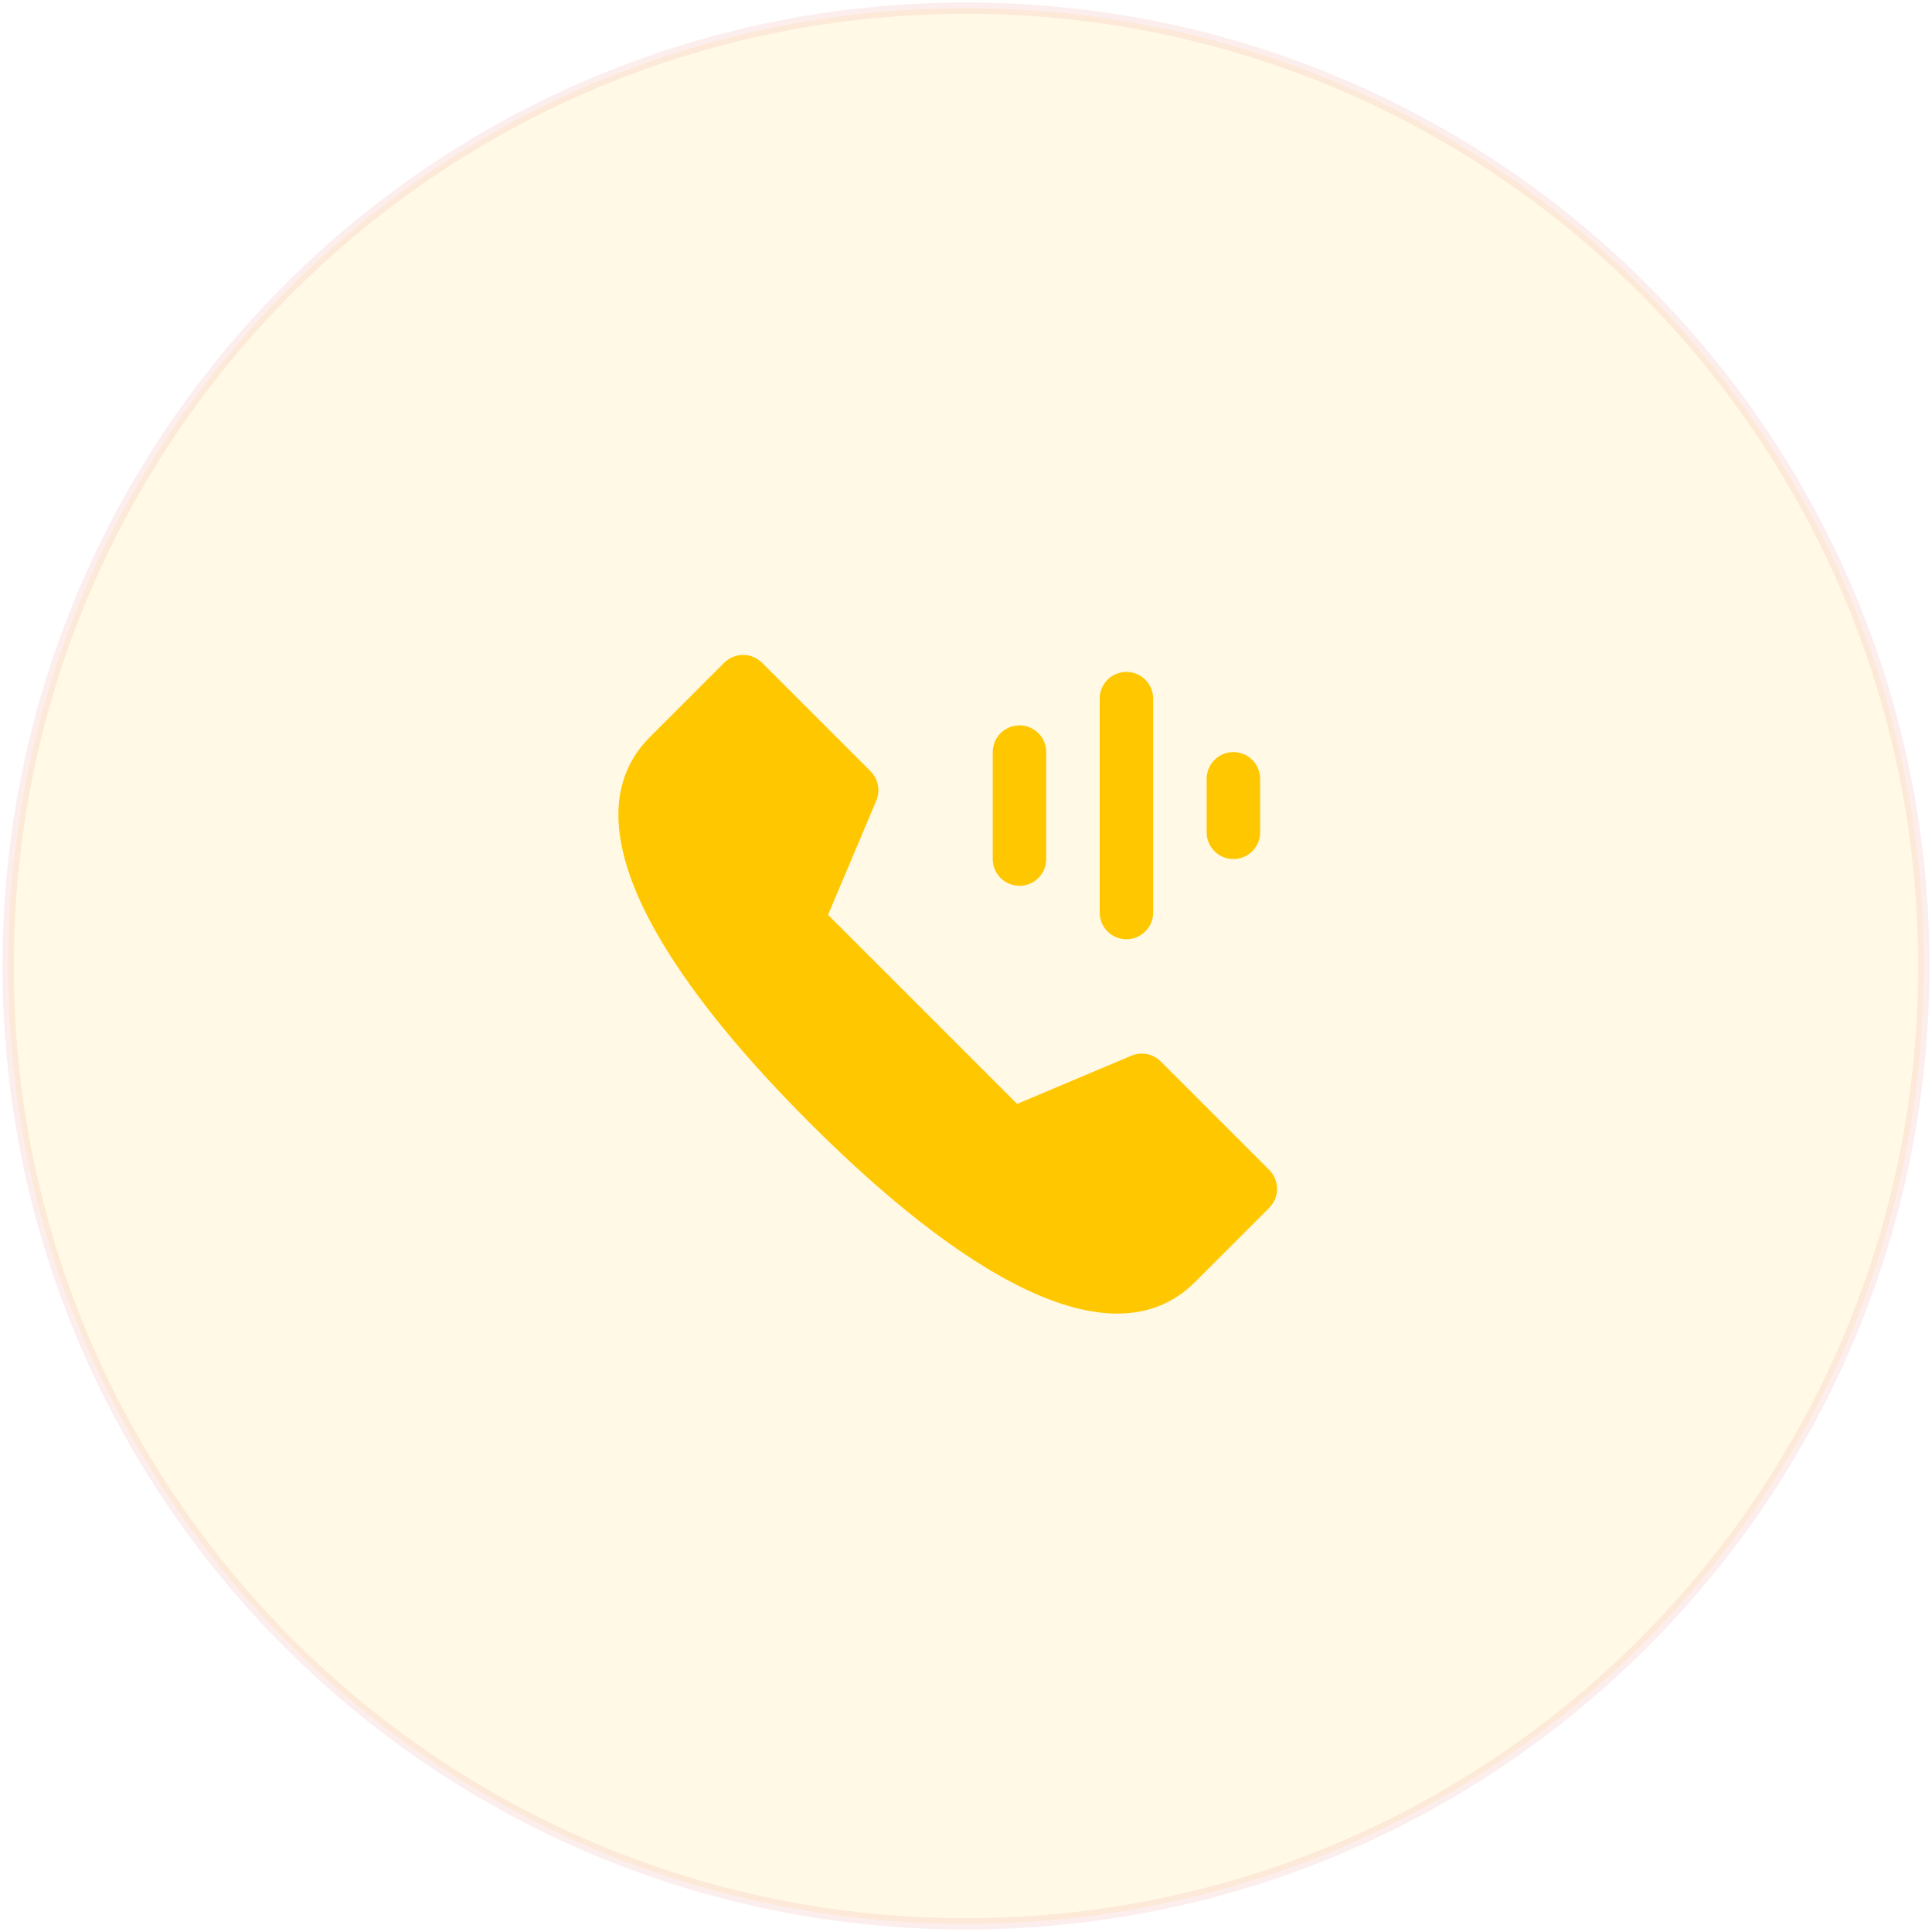 <svg width="140" height="140" viewBox="0 0 140 140" fill="none" xmlns="http://www.w3.org/2000/svg">
<path opacity="0.1" d="M70 139.41C108.334 139.41 139.41 108.334 139.41 70C139.41 31.666 108.334 0.59 70 0.59C31.666 0.59 0.59 31.666 0.59 70C0.59 108.334 31.666 139.41 70 139.41Z" fill="#FFC700" stroke="#ED5757" stroke-width="0.82" stroke-miterlimit="10"/>
<path d="M81.625 68.062C81.879 68.063 82.131 68.013 82.367 67.915C82.602 67.818 82.815 67.675 82.995 67.495C83.175 67.315 83.318 67.102 83.415 66.867C83.513 66.631 83.563 66.379 83.562 66.125V50.625C83.562 50.111 83.358 49.618 82.995 49.255C82.632 48.892 82.139 48.688 81.625 48.688C81.111 48.688 80.618 48.892 80.255 49.255C79.892 49.618 79.688 50.111 79.688 50.625V66.125C79.687 66.379 79.737 66.631 79.835 66.867C79.932 67.102 80.075 67.315 80.255 67.495C80.435 67.675 80.648 67.818 80.883 67.915C81.119 68.013 81.371 68.063 81.625 68.062Z" fill="#FFC700"/>
<path d="M73.875 64.188C74.129 64.188 74.381 64.138 74.617 64.04C74.852 63.943 75.065 63.8 75.245 63.62C75.425 63.44 75.568 63.227 75.665 62.992C75.763 62.756 75.813 62.505 75.812 62.25V54.5C75.812 53.986 75.608 53.493 75.245 53.13C74.882 52.767 74.389 52.562 73.875 52.562C73.361 52.562 72.868 52.767 72.505 53.13C72.142 53.493 71.938 53.986 71.938 54.5V62.25C71.937 62.505 71.987 62.756 72.085 62.992C72.182 63.227 72.325 63.44 72.505 63.62C72.685 63.8 72.898 63.943 73.133 64.04C73.369 64.138 73.621 64.188 73.875 64.188Z" fill="#FFC700"/>
<path d="M89.375 62.25C89.629 62.25 89.881 62.2 90.117 62.103C90.352 62.005 90.565 61.863 90.745 61.683C90.925 61.503 91.068 61.289 91.165 61.054C91.263 60.819 91.313 60.567 91.312 60.312V56.438C91.312 55.924 91.108 55.431 90.745 55.068C90.382 54.704 89.889 54.5 89.375 54.5C88.861 54.5 88.368 54.704 88.005 55.068C87.642 55.431 87.438 55.924 87.438 56.438V60.312C87.437 60.567 87.487 60.819 87.585 61.054C87.682 61.289 87.825 61.503 88.005 61.683C88.185 61.863 88.398 62.005 88.633 62.103C88.869 62.2 89.121 62.25 89.375 62.25Z" fill="#FFC700"/>
<path d="M91.974 84.782L84.108 76.916C83.835 76.644 83.488 76.459 83.11 76.385C82.731 76.311 82.34 76.351 81.985 76.501L73.705 79.995L60.004 66.295L63.499 58.015C63.649 57.66 63.689 57.269 63.615 56.89C63.541 56.512 63.356 56.164 63.084 55.892L55.218 48.026C55.038 47.846 54.825 47.704 54.59 47.606C54.355 47.509 54.103 47.459 53.848 47.459C53.594 47.459 53.342 47.509 53.107 47.606C52.872 47.704 52.658 47.846 52.478 48.026L47.107 53.398C40.957 59.547 47.969 70.658 58.655 81.345C69.342 92.031 80.453 99.043 86.602 92.893L91.974 87.522C92.337 87.158 92.541 86.665 92.541 86.152C92.541 85.638 92.337 85.145 91.974 84.782Z" fill="#FFC700"/>
</svg>
